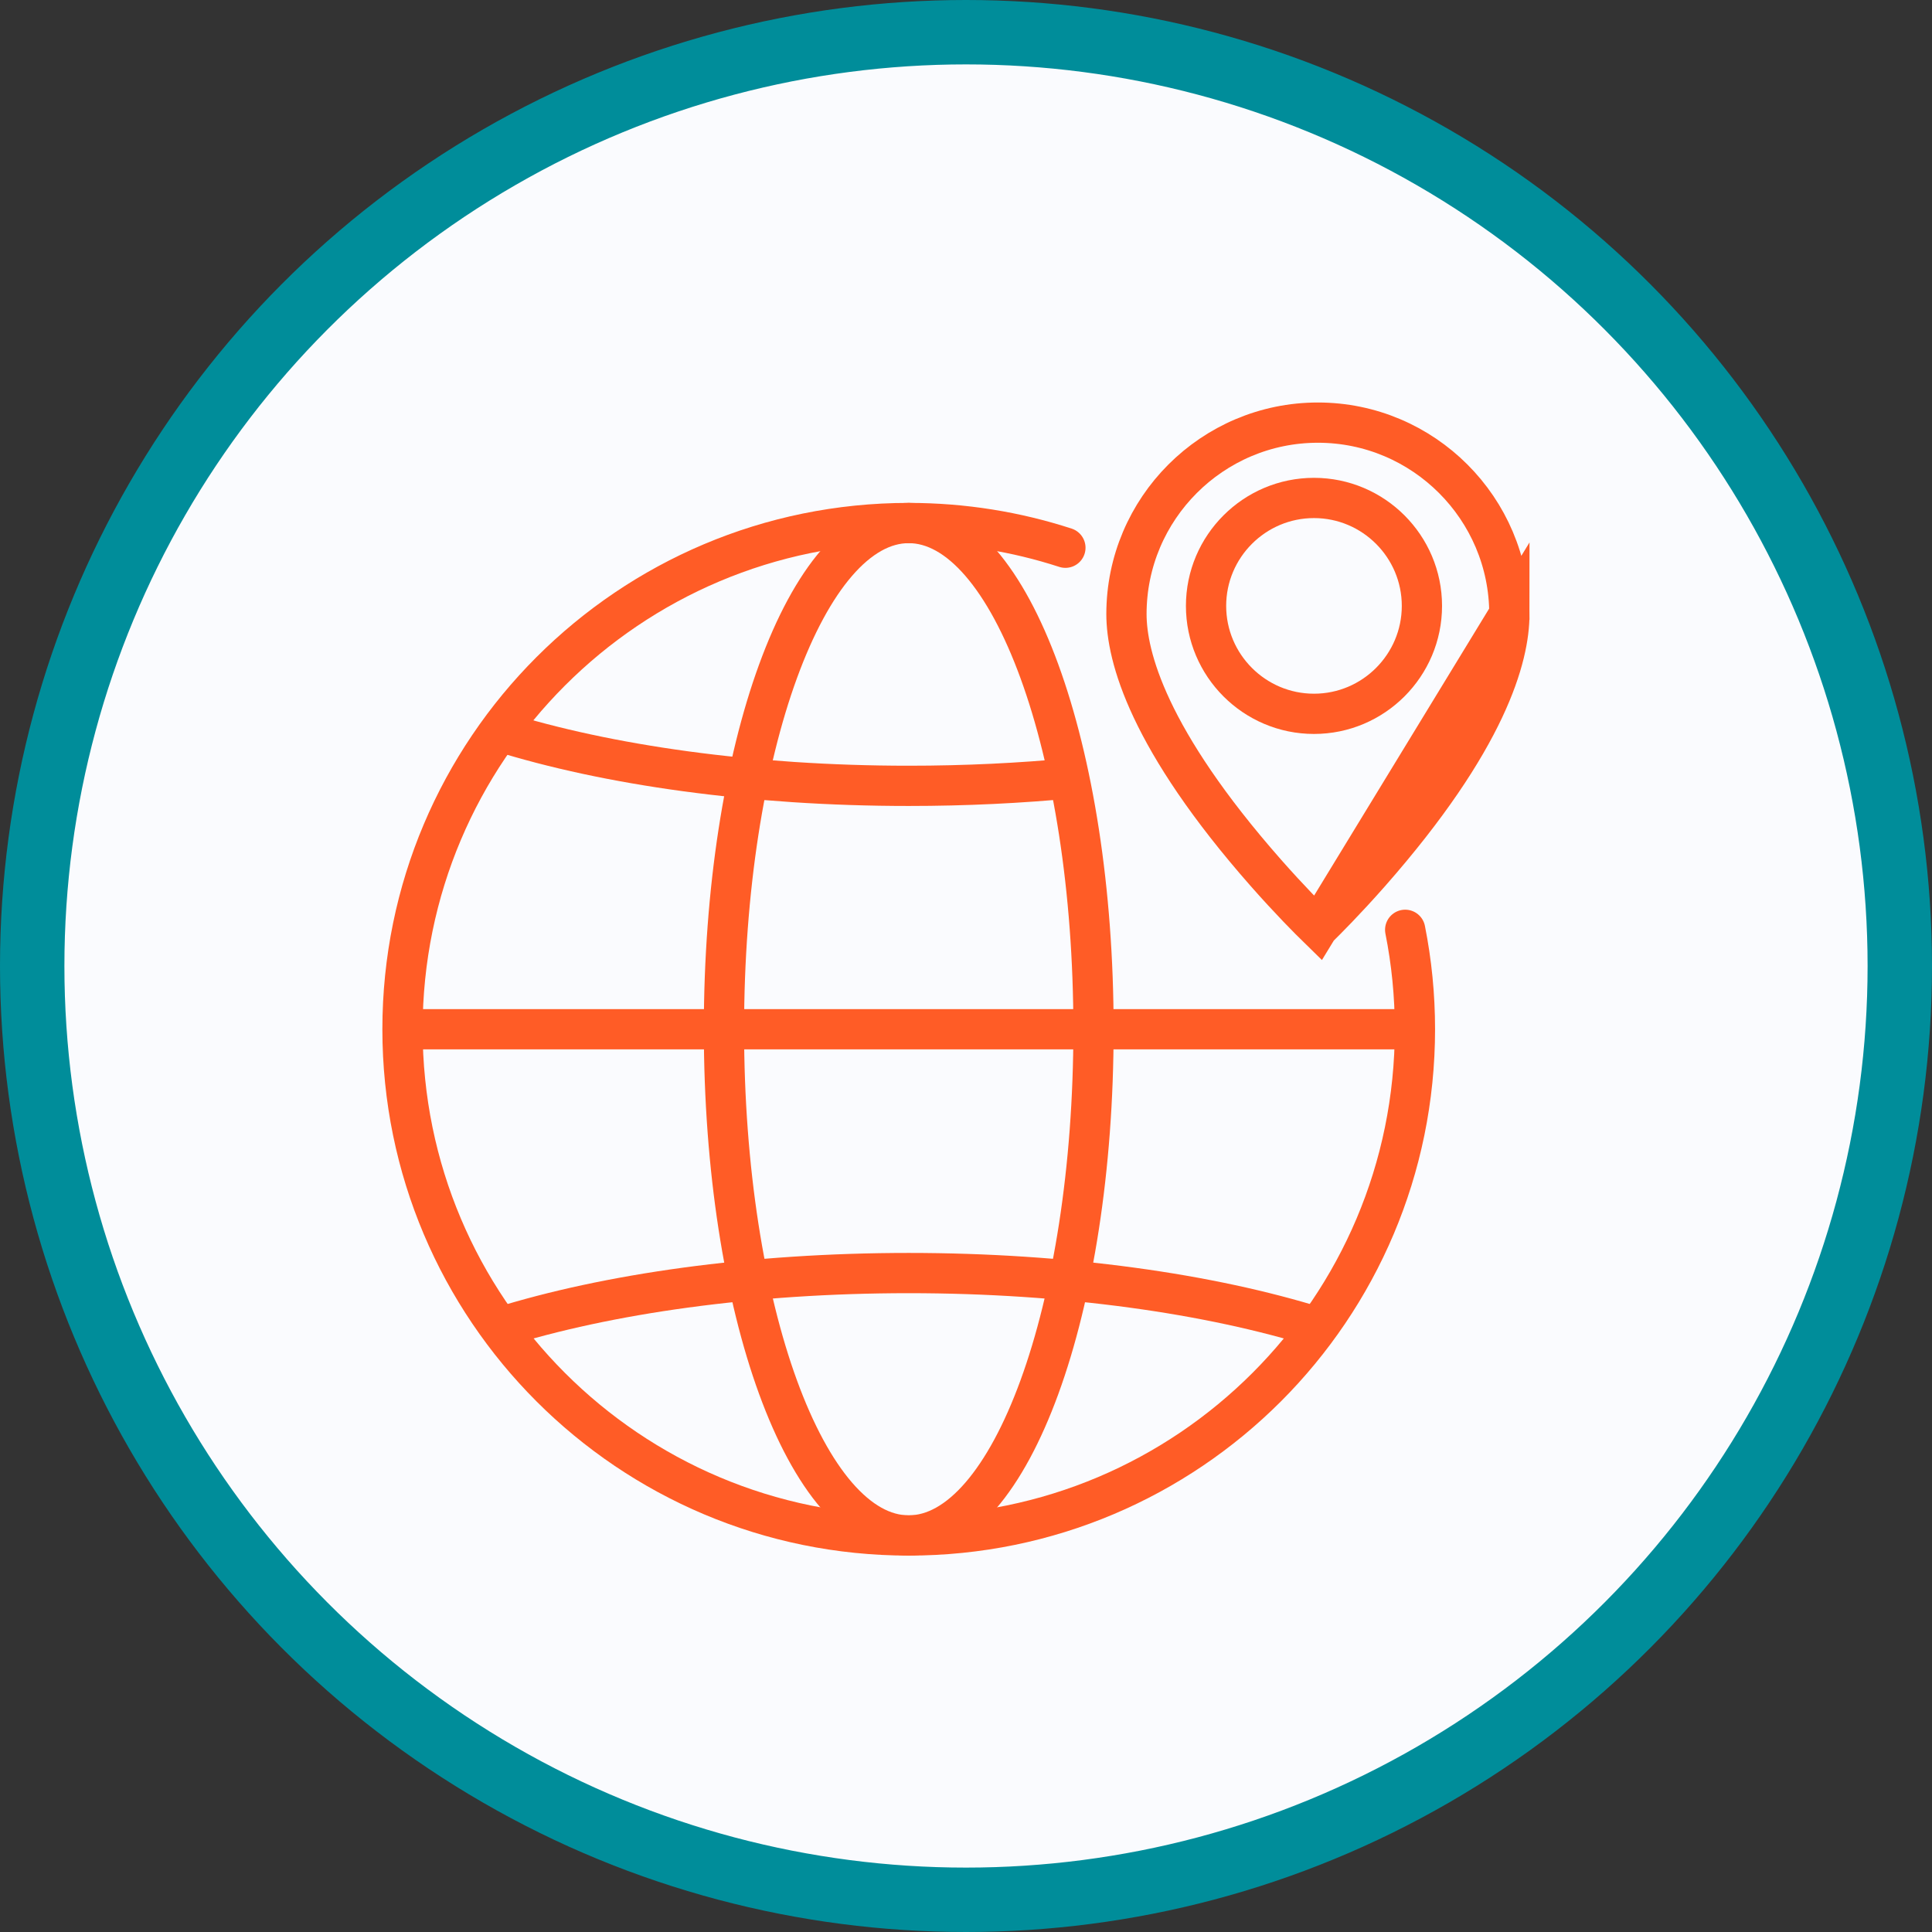 <svg width="120" height="120" viewBox="0 0 120 120" fill="none" xmlns="http://www.w3.org/2000/svg">
<rect x="0" y="0" width="120" height="120" fill="#333333" stroke="none"/>
<circle cx="60" cy="60" r="58" fill="#FAFBFE" stroke="#008D9A" stroke-width="4"/>
<path d="M31.026 45.43C37.734 47.526 46.669 48.81 56.442 48.81C59.974 48.81 63.396 48.642 66.643 48.329" stroke="#FF5C26" stroke-width="2.5" stroke-linejoin="round"/>
<path d="M87.884 63.928H25" stroke="#FF5C26" stroke-width="2.5" stroke-linejoin="round"/>
<path d="M44.966 63.928C44.966 46.556 50.101 32.486 56.442 32.486C62.783 32.486 67.919 46.556 67.919 63.928C67.919 81.3 62.783 95.37 56.442 95.37C50.101 95.37 44.966 81.3 44.966 63.928Z" stroke="#FF5C26" stroke-width="2.5" stroke-linejoin="round"/>
<path d="M31.026 82.452C37.734 80.356 46.669 79.072 56.442 79.072C66.215 79.072 75.15 80.356 81.858 82.452" stroke="#FF5C26" stroke-width="2.5" stroke-linejoin="round"/>
<path d="M66.174 34.021C63.11 33.025 59.839 32.486 56.442 32.486C39.077 32.486 25 46.563 25 63.928C25 81.293 39.077 95.371 56.442 95.371C73.807 95.371 87.884 81.293 87.884 63.928C87.884 61.815 87.676 59.749 87.278 57.752" stroke="#FF5C26" stroke-width="2.5" stroke-linecap="round" stroke-linejoin="round"/>
<path d="M81.858 57.638C81.34 57.132 80.122 55.912 78.639 54.23C71.31 45.908 69.966 40.773 69.966 38.142C69.966 31.586 75.302 26.25 81.858 26.25C88.414 26.25 93.749 31.586 93.75 38.142L81.858 57.638ZM81.858 57.638C82.375 57.132 83.593 55.912 85.076 54.23C92.406 45.908 93.75 40.773 93.75 38.142L81.858 57.638Z" stroke="#FF5C26" stroke-width="2.5"/>
<path d="M81.614 30.929C85.31 30.929 88.318 33.938 88.318 37.633C88.318 41.328 85.31 44.337 81.614 44.337C77.919 44.337 74.91 41.328 74.91 37.633C74.91 33.938 77.919 30.929 81.614 30.929Z" stroke="#FF5C26" stroke-width="2.5"/>
</svg>
